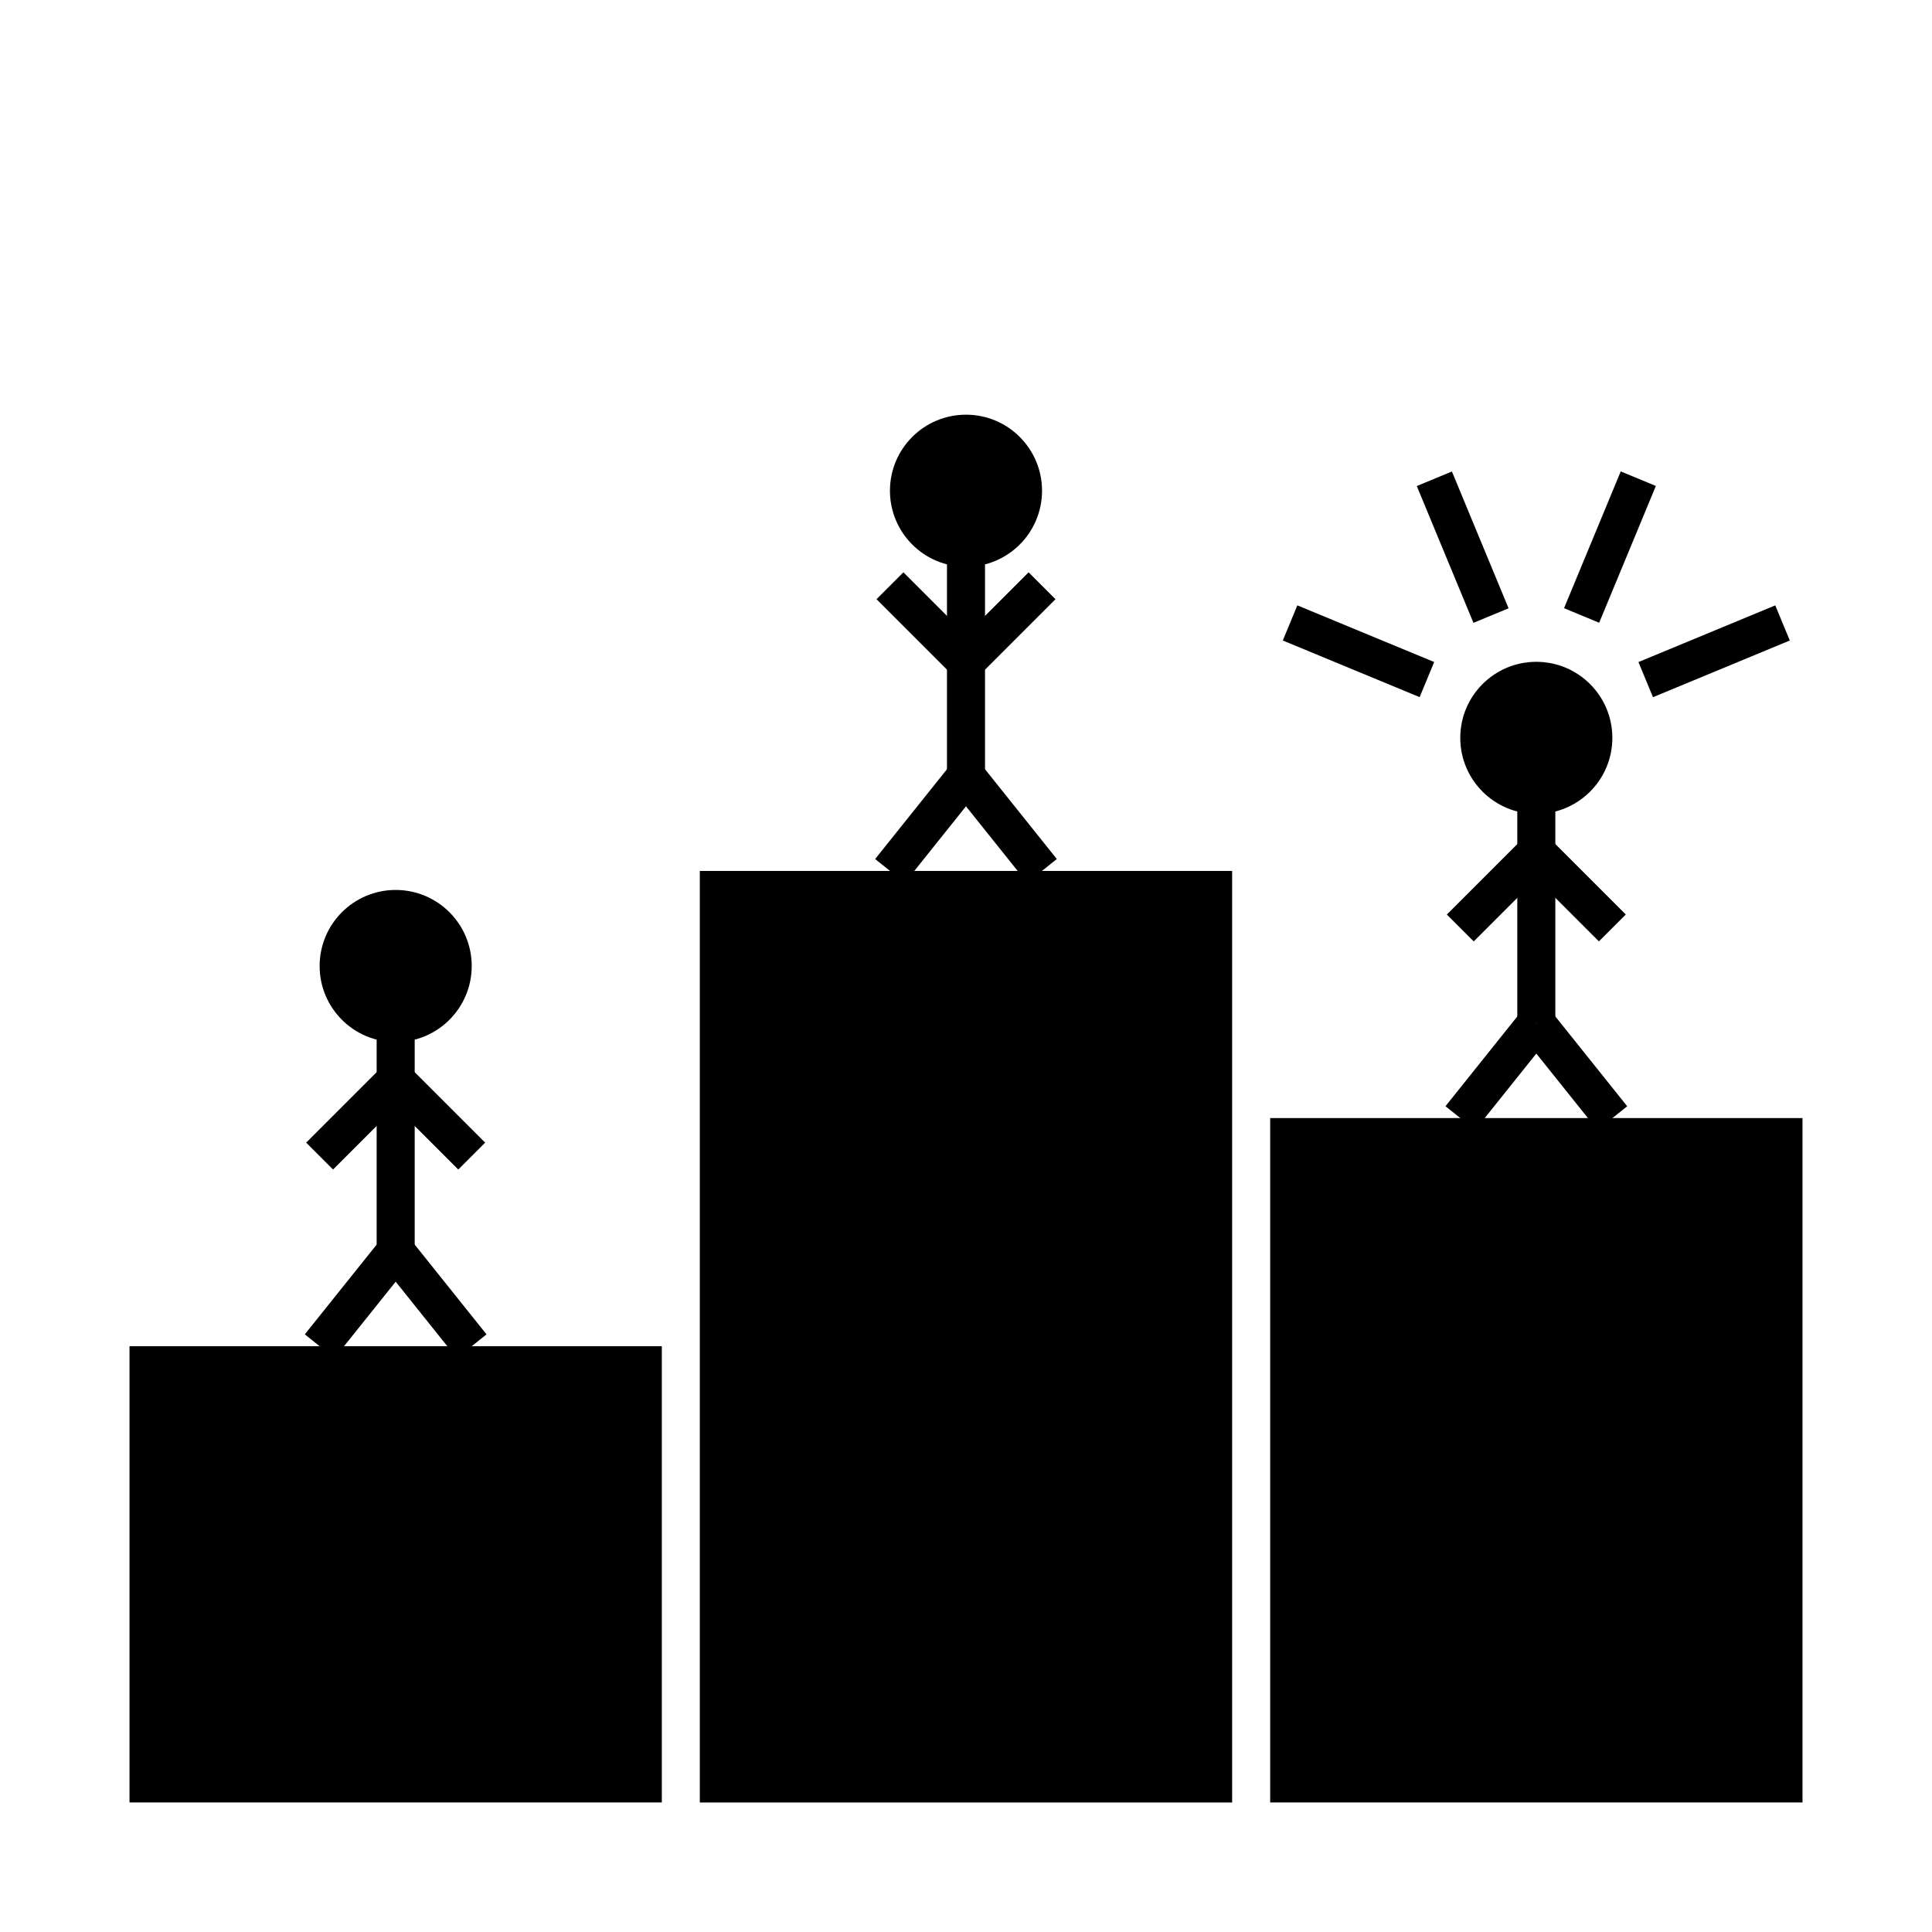 <?xml version="1.0" encoding="UTF-8"?>
<!-- Uploaded to: ICON Repo, www.iconrepo.com, Generator: ICON Repo Mixer Tools -->
<svg fill="#000000" width="800px" height="800px" version="1.1" viewBox="144 144 512 512" xmlns="http://www.w3.org/2000/svg">
 <g>
  <path d="m178.32 500.76h141.07v120.91h-141.07z"/>
  <path d="m329.46 374.81h141.07v246.87h-141.07z"/>
  <path d="m480.61 440.3h141.07v181.37h-141.07z"/>
  <path d="m269.01 400c0 11.129-9.023 20.152-20.152 20.152-11.129 0-20.152-9.023-20.152-20.152 0-11.133 9.023-20.152 20.152-20.152 11.129 0 20.152 9.02 20.152 20.152"/>
  <path d="m243.82 400h10.078v75.57h-10.078z"/>
  <path d="m252.78 472.43 20.152 25.191-7.867 6.293-20.152-25.191z"/>
  <path d="m244.94 472.43 7.867 6.297-20.16 25.184-7.867-6.297z"/>
  <path d="m252.42 426.66 20.152 20.152-7.125 7.125-20.152-20.152z"/>
  <path d="m245.29 426.66 7.125 7.125-20.152 20.152-7.125-7.125z"/>
  <path d="m571.29 339.54c0 11.129-9.023 20.152-20.152 20.152s-20.152-9.023-20.152-20.152c0-11.133 9.023-20.152 20.152-20.152s20.152 9.02 20.152 20.152"/>
  <path d="m546.1 339.54h10.078v75.57h-10.078z"/>
  <path d="m555.07 411.98 20.152 25.191-7.871 6.297-20.152-25.191z"/>
  <path d="m547.22 411.97 7.871 6.297-20.152 25.191-7.871-6.297z"/>
  <path d="m554.7 366.2 20.152 20.152-7.125 7.125-20.152-20.152z"/>
  <path d="m547.58 366.21 7.125 7.125-20.152 20.152-7.125-7.125z"/>
  <path d="m420.15 274.05c0 11.129-9.023 20.152-20.152 20.152-11.133 0-20.152-9.023-20.152-20.152s9.02-20.152 20.152-20.152c11.129 0 20.152 9.023 20.152 20.152"/>
  <path d="m394.96 274.05h10.078v75.57h-10.078z"/>
  <path d="m403.92 346.46 20.148 25.191-7.867 6.293-20.148-25.191z"/>
  <path d="m396.07 346.46 7.867 6.293-20.148 25.191-7.867-6.293z"/>
  <path d="m383.41 295.67 20.152 20.152-7.125 7.125-20.152-20.152z"/>
  <path d="m416.59 295.67 7.125 7.125-20.152 20.152-7.125-7.125z"/>
  <path d="m573.51 268.93 9.309 3.856-15.023 36.25-9.309-3.856z"/>
  <path d="m528.77 268.95 15.02 36.254-9.309 3.856-15.02-36.254z"/>
  <path d="m487.81 304.43 36.262 15.012-3.856 9.309-36.262-15.012z"/>
  <path d="m614.46 304.43 3.856 9.309-36.258 15.023-3.856-9.309z"/>
 </g>
</svg>